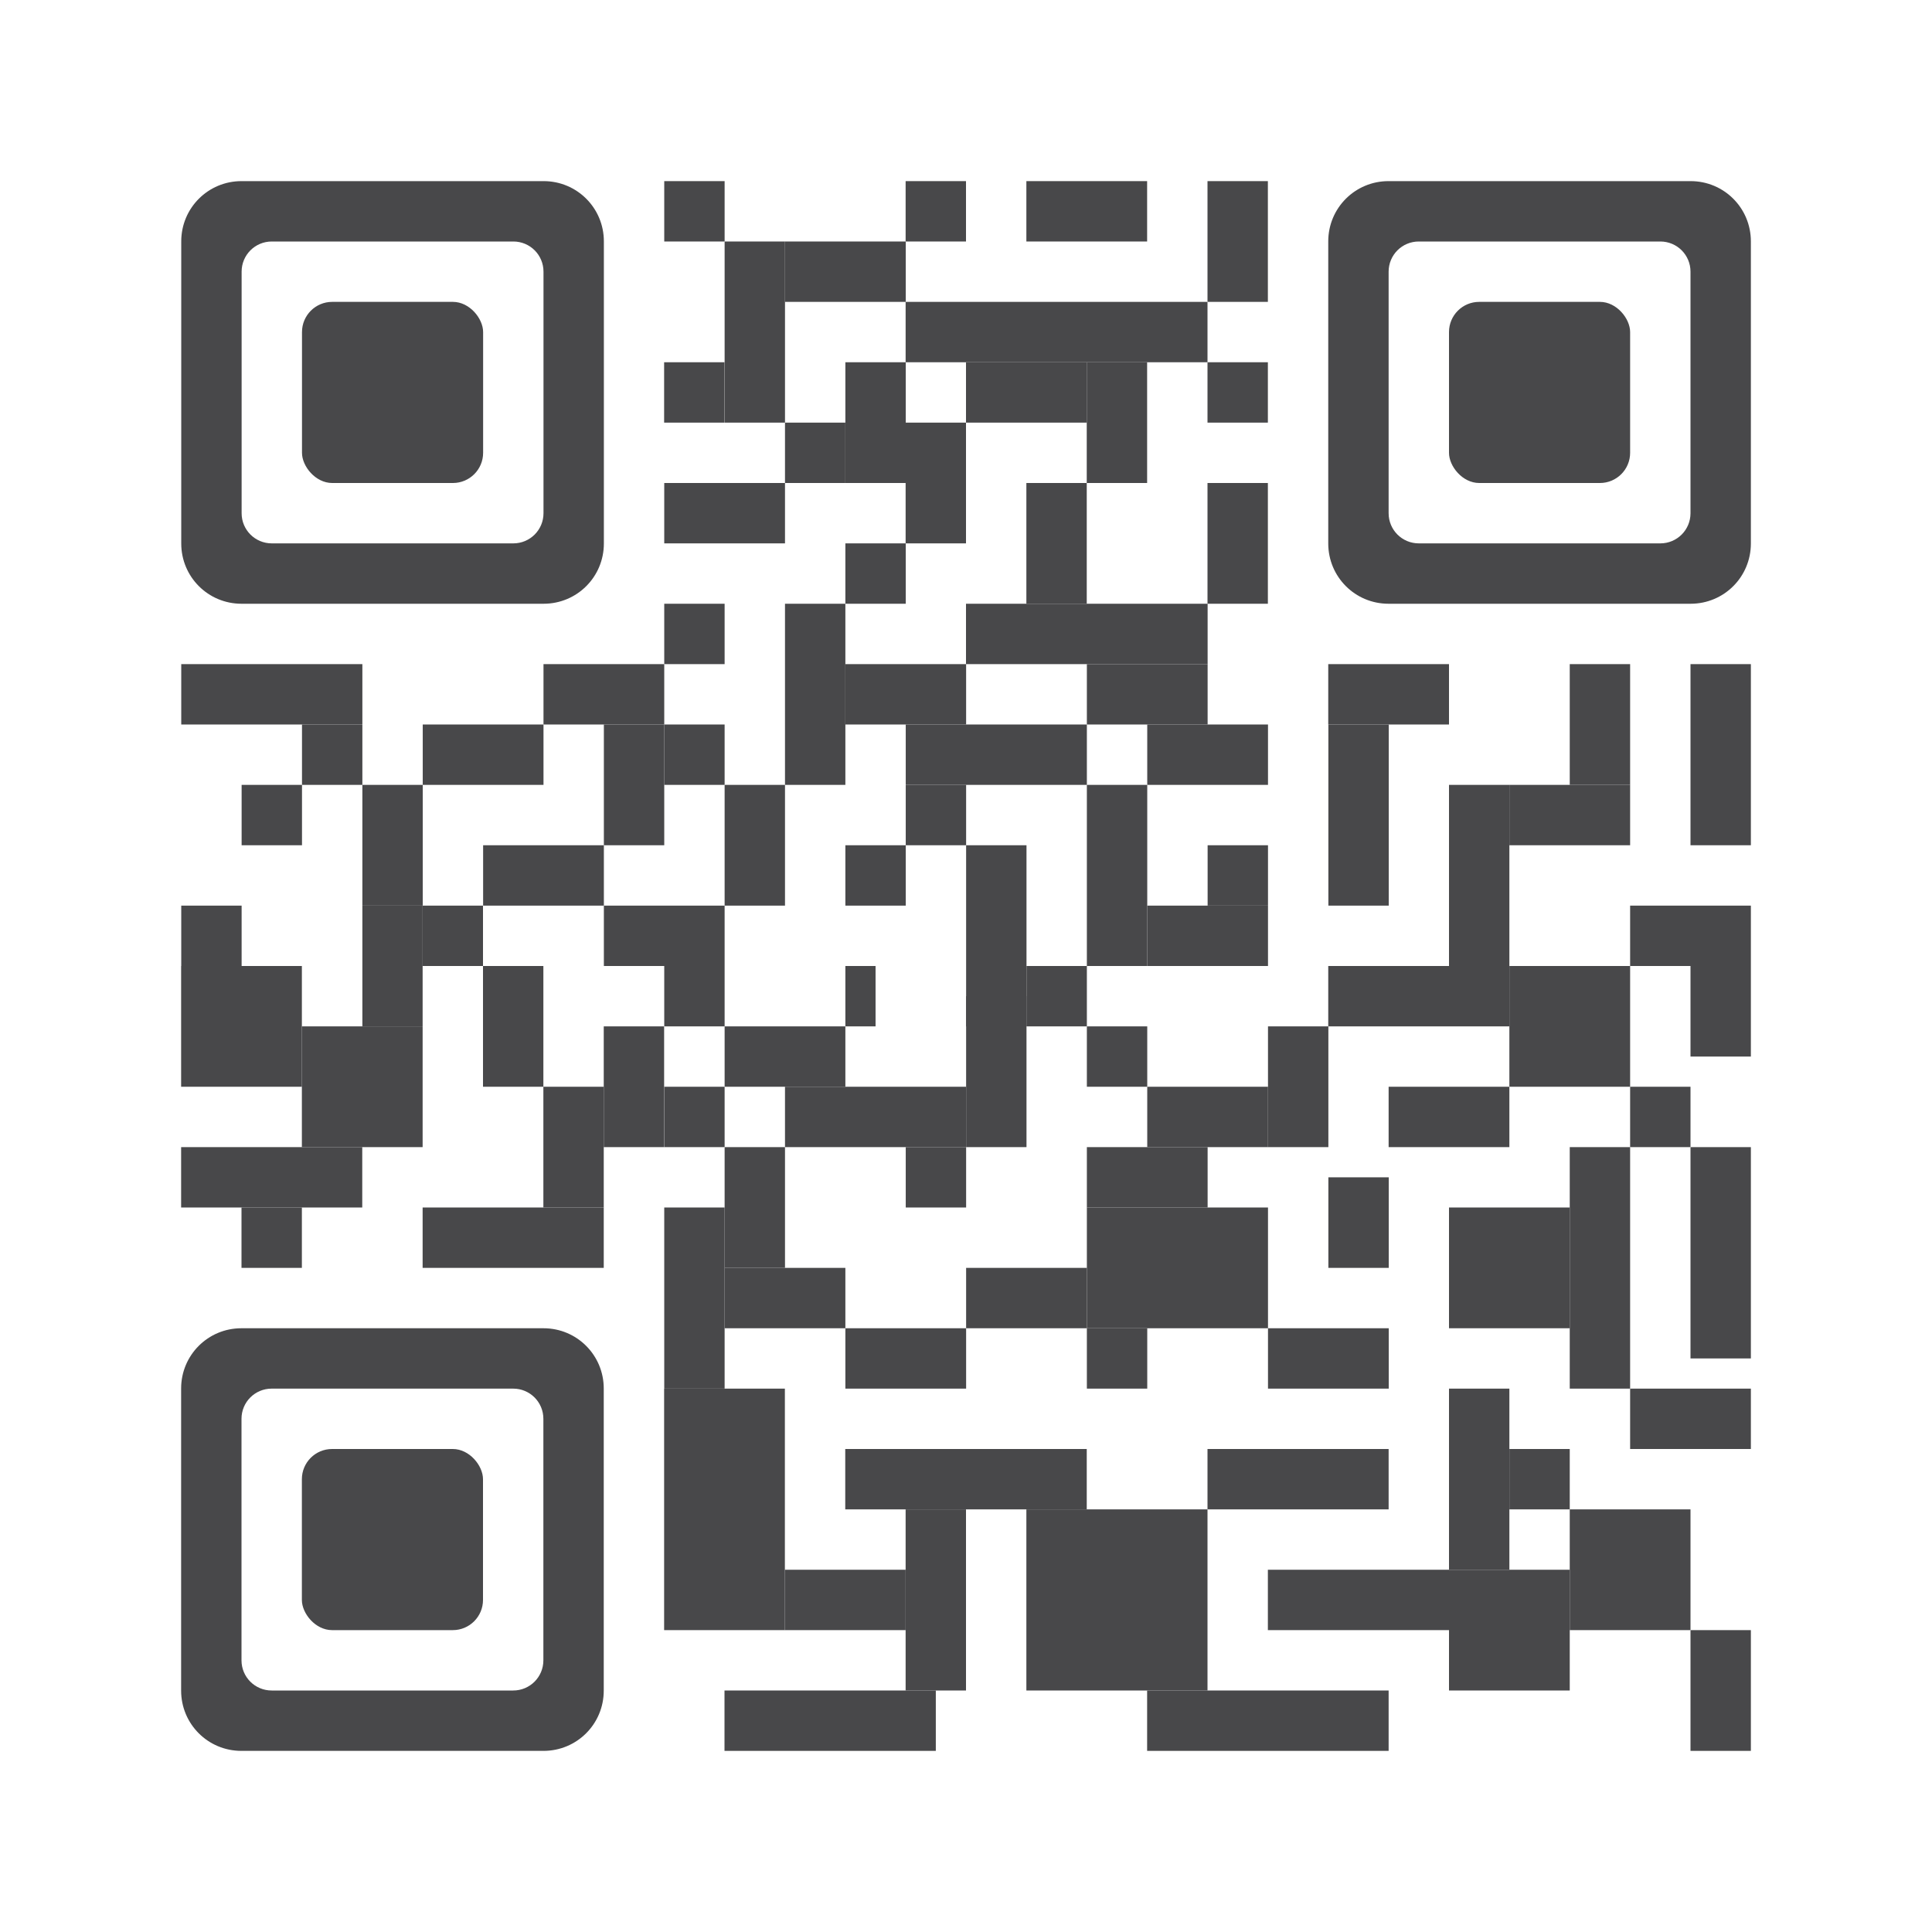 <svg height="32" viewBox="0 0 32 32" width="32" xmlns="http://www.w3.org/2000/svg"><g fill="#48484a"><path d="m4 3c-.553 0-.998.445-.998.998v5.004c0 .553.445.998.998.998h5.004c.553 0 .998-.445.998-.998v-5.004c0-.553-.445-.998-.998-.998zm.502 1h4c.277 0 .5.223.5.5v4c0 .277-.223.5-.5.5h-4c-.277 0-.5-.223-.5-.5v-4c0-.277.223-.5.5-.5z"/><path d="m22.998 3c-.553 0-.998.445-.998.998v5.004c0 .553.445.998.998.998h5.004c.553 0 .998-.445.998-.998v-5.004c0-.553-.445-.998-.998-.998zm.502 1h4c.277 0 .5.223.5.5v4c0 .277-.223.5-.5.5h-4c-.277 0-.5-.223-.5-.5v-4c0-.277.223-.5.5-.5z"/><path d="m3.998 22c-.553 0-.998.445-.998.998v5.004c0 .553.445.998.998.998h5.004c.553 0 .998-.445.998-.998v-5.004c0-.553-.445-.998-.998-.998zm.502 1h4c.277 0 .5.223.5.5v4c0 .277-.223.5-.5.5h-4c-.277 0-.5-.223-.5-.5v-4c0-.277.223-.5.5-.5z"/><rect height="3" rx=".5" width="3" x="5.002" y="5"/><rect height="3" rx=".5" width="3" x="24" y="5"/><rect height="3" rx=".5" width="3" x="5" y="24"/><path d="m11.002 3h1v1h-1z"/><path d="m12.002 4h1v3h-1z"/><path d="m13.002 4h2v1h-2z"/><path d="m13.002 7h1v1h-1z"/><path d="m11.002 8h2v1h-2z"/><path d="m19.002 12h2v1h-2z"/><path d="m18.002 13h1v3h-1z"/><path d="m20.002 14h1v1h-1z"/><path d="m22.002 12h1v3h-1z"/><path d="m15.002 12h3v1h-3z"/><path d="m16.002 14h1v3h-1z"/><path d="m14.002 14h1v1h-1z"/><path d="m15.002 13h1v1h-1z"/><path d="m17.002 16h1v1h-1z"/><path d="m18.002 17h1v1h-1z"/><path d="m19.002 18h2v1h-2z"/><path d="m19.002 15h2v1h-2z"/><path d="m21.002 17h1v2h-1z"/><path d="m3.002 11h3v1h-3z"/><path d="m6.002 13h1v2h-1z"/><path d="m7.002 12h2v1h-2z"/><path d="m9.002 11h2v1h-2z"/><path d="m10.002 12h1v2h-1z"/><path d="m5.002 12h1v1h-1z"/><path d="m4.002 13h1v1h-1z"/><path d="m3.002 15h1v1h-1z"/><path d="m10.002 15h2v1h-2z"/><path d="m12.002 13h1v2h-1z"/><path d="m13.002 10h1v3h-1z"/><path d="m12.002 17h2v1h-2z"/><path d="m11.002 16h1v1h-1z"/><path d="m14.002 11h2v1h-2z"/><path d="m13.002 18h3v1h-3z"/><path d="m16.002 21h2v1h-2z"/><path d="m12.002 19h1v2h-1z"/><path d="m18.002 19h2v1h-2z"/><path d="m16.002 16.5h1v2.5h-1z"/><path d="m12.002 21h2v1h-2z"/><path d="m11.002 18h1v1h-1z"/><path d="m15.002 19h1v1h-1z"/><path d="m14.002 16h.5v1h-.5z"/><path d="m18.002 20h3v2h-3z"/><path d="m22.002 19.5h1v1.5h-1z"/><path d="m18.002 11h2v1h-2z"/><path d="m8.002 14h2v1h-2z"/><path d="m11.002 20h1v3h-1z"/><path d="m18.002 22h1v1h-1z"/><path d="m14.002 22h2v1h-2z"/><path d="m21.002 22h2v1h-2z"/><path d="m14.002 6h1v2h-1z"/><path d="m14.002 9h1v1h-1z"/><path d="m11.002 10h1v1h-1z"/><path d="m11.002 12h1v1h-1z"/><path d="m15 7h1v2h-1z"/><path d="m16 10h4.002v1h-4.002z"/><path d="m18 6h1v2h-1z"/><path d="m17 8h1v2h-1z"/><path d="m16 6h2v1h-2z"/><path d="m15 5h5v1h-5z"/><path d="m20 8h1v2h-1z"/><path d="m22 11h2v1h-2z"/><path d="m24 13h1v4h-1z"/><path d="m22 16h2v1h-2z"/><path d="m25 13h2v1h-2z"/><path d="m26 11h1v2h-1z"/><path d="m28 11h1v3h-1z"/><path d="m27 15h2v1h-2z"/><path d="m25 16h2v2h-2z"/><path d="m26 19h1v4h-1z"/><path d="m23 18h2v1h-2z"/><path d="m24 20h2v2h-2z"/><path d="m27 18h1v1h-1z"/><path d="m28 16h1v1.5h-1z"/><path d="m28 19h1v3.5h-1z"/><path d="m14 24h4v1h-4z"/><path d="m17 25h3v3h-3z"/><path d="m11 23h2v4h-2z"/><path d="m13 26h2v1h-2z"/><path d="m15 25h1v3h-1z"/><path d="m12 28h3.5v1h-3.5z"/><path d="m20 24h3v1h-3z"/><path d="m24 23h1v3h-1z"/><path d="m21 26h3v1h-3z"/><path d="m25 24h1v1h-1z"/><path d="m24 26h2v2h-2z"/><path d="m26 25h2v2h-2z"/><path d="m27 23h2v1h-2z"/><path d="m28 27h1v2h-1z"/><path d="m5 17h2v2h-2z"/><path d="m7 20h3v1h-3z"/><path d="m8 16h1v2h-1z"/><path d="m10 17h1v2h-1z"/><path d="m9 18h1v2h-1z"/><path d="m6.002 15h.998v2h-.998z"/><path d="m7 15h1v1h-1z"/><path d="m3 16h2v2h-2z"/><path d="m3 19h3v1h-3z"/><path d="m4 20h1v1h-1z"/><path d="m17 3h2v1h-2z"/><path d="m15 3h1v1h-1z"/><path d="m19 28h4v1h-4z"/><path d="m20 3h1v2h-1z"/><path d="m20 6h1v1h-1z"/><path d="m11 6h1v1h-1z"/></g></svg>